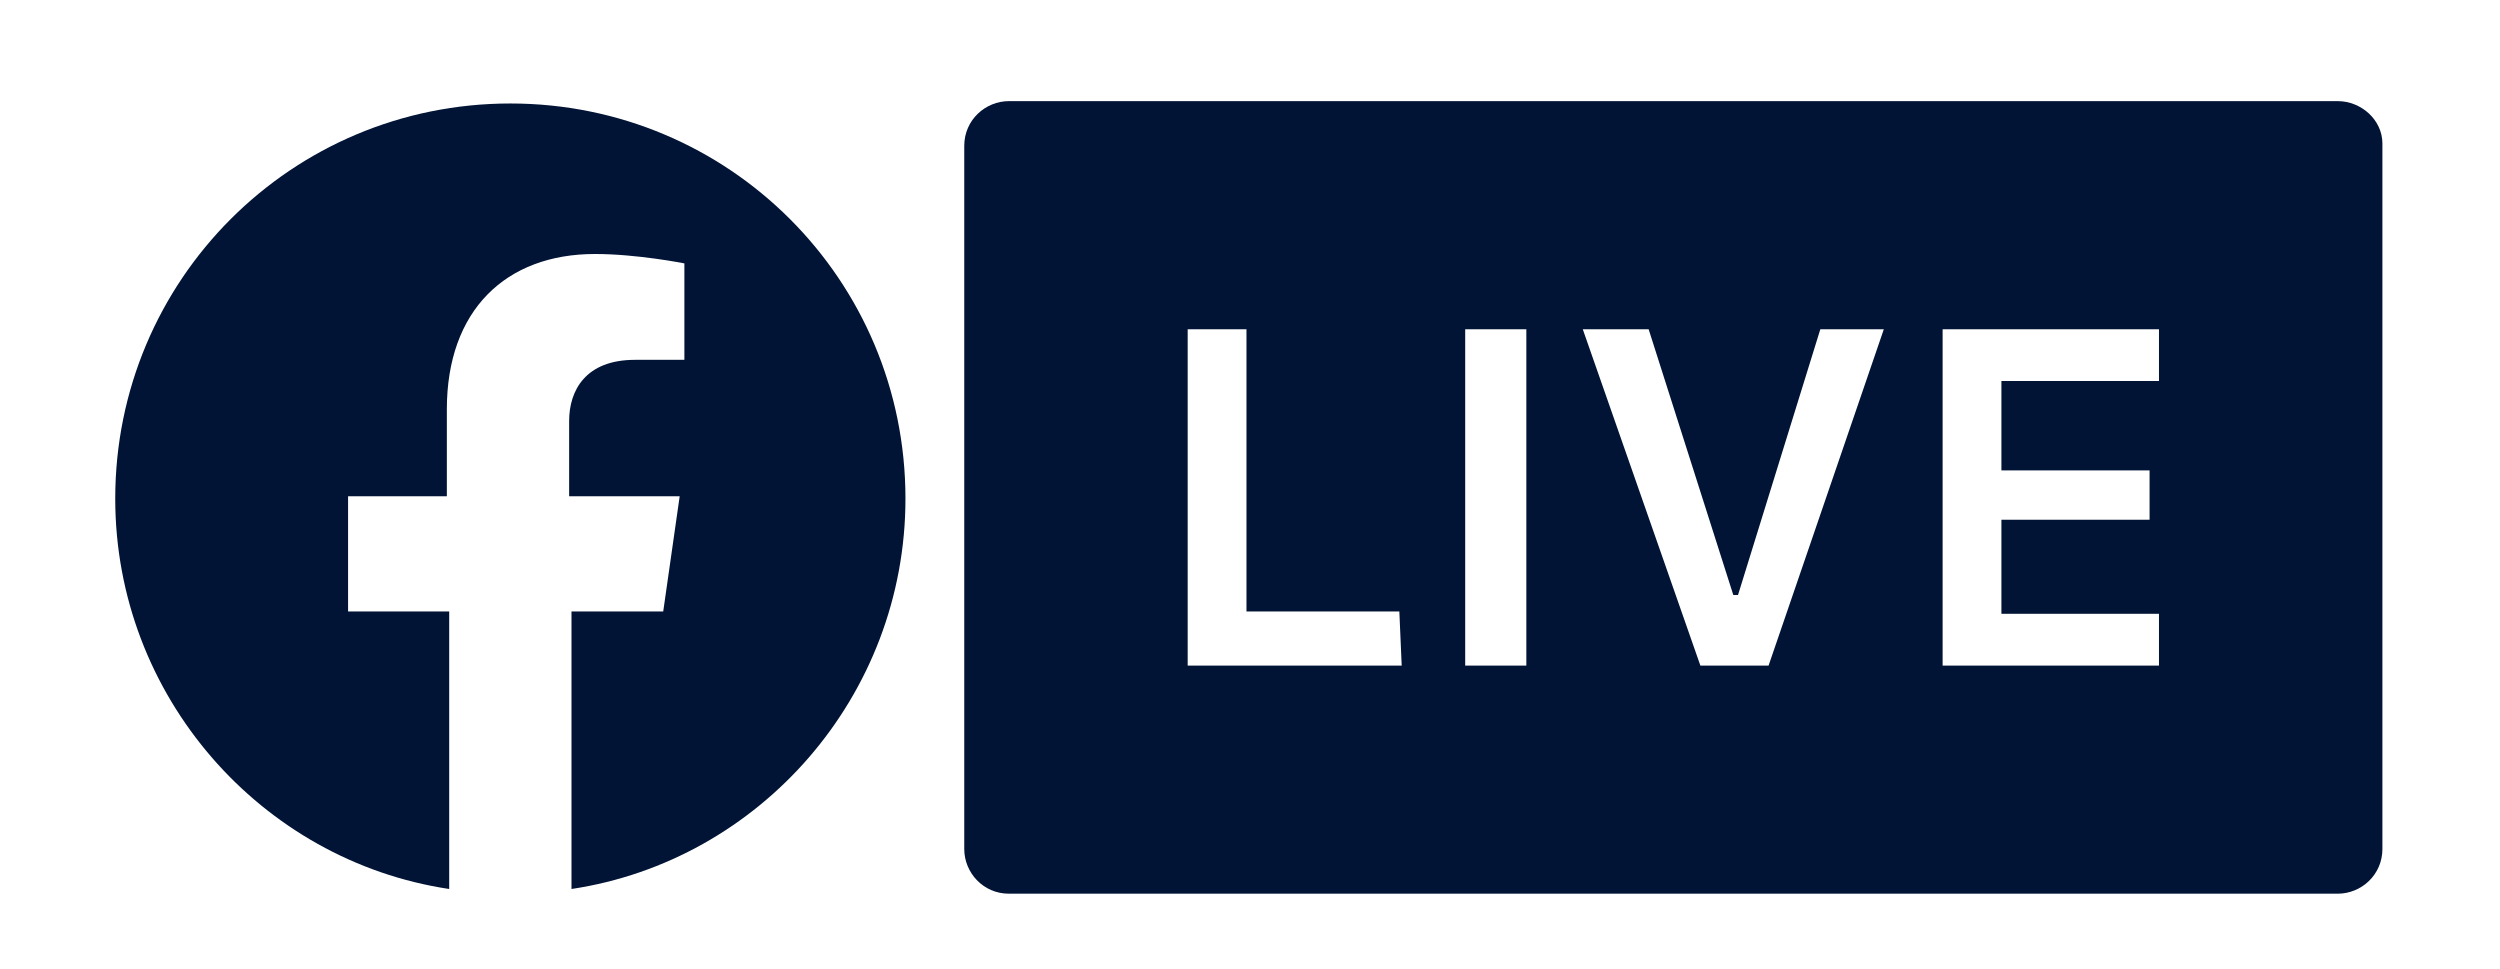 <?xml version="1.0" encoding="utf-8"?>
<!-- Generator: Adobe Illustrator 24.3.0, SVG Export Plug-In . SVG Version: 6.00 Build 0)  -->
<svg version="1.1" id="Capa_1" xmlns="http://www.w3.org/2000/svg" xmlns:xlink="http://www.w3.org/1999/xlink" x="0px" y="0px"
	 viewBox="0 0 106.3 41.2" style="enable-background:new 0 0 106.3 41.2;" xml:space="preserve">
<style type="text/css">
	.st0{fill:#021435;}
</style>
<path class="st0" d="M99.4,4.3H42.9c-1,0-1.9,0.8-1.9,1.9v29.9c0,1,0.8,1.9,1.9,1.9h56.5l0,0c1,0,1.9-0.8,1.9-1.9v-30
	C101.3,5.1,100.4,4.3,99.4,4.3 M59.6,28.3h-9.1V14H53v12h6.5L59.6,28.3L59.6,28.3z M64.9,28.3h-2.6V14h2.6V28.3z M75.2,28.3h-2.9
	l-5-14.3h2.8l3.6,11.3h0.2L77.4,14h2.7L75.2,28.3z M91.8,16.2h-6.7V20h6.3v2.1h-6.3v4h6.7v2.2h-9.2V14h9.2V16.2z"/>
<path class="st0" d="M38.5,21.2c0-9.3-7.5-16.8-16.8-16.8S4.9,11.9,4.9,21.2c0,8.4,6.2,15.4,14.2,16.6V26h-4.3v-4.9H19v-3.7
	c0-4.2,2.5-6.6,6.3-6.6c1.8,0,3.8,0.4,3.8,0.4v4.1H27c-2.1,0-2.8,1.3-2.8,2.6v3.2h4.7L28.2,26h-3.9v11.8
	C32.3,36.6,38.5,29.6,38.5,21.2"/>
</svg>
